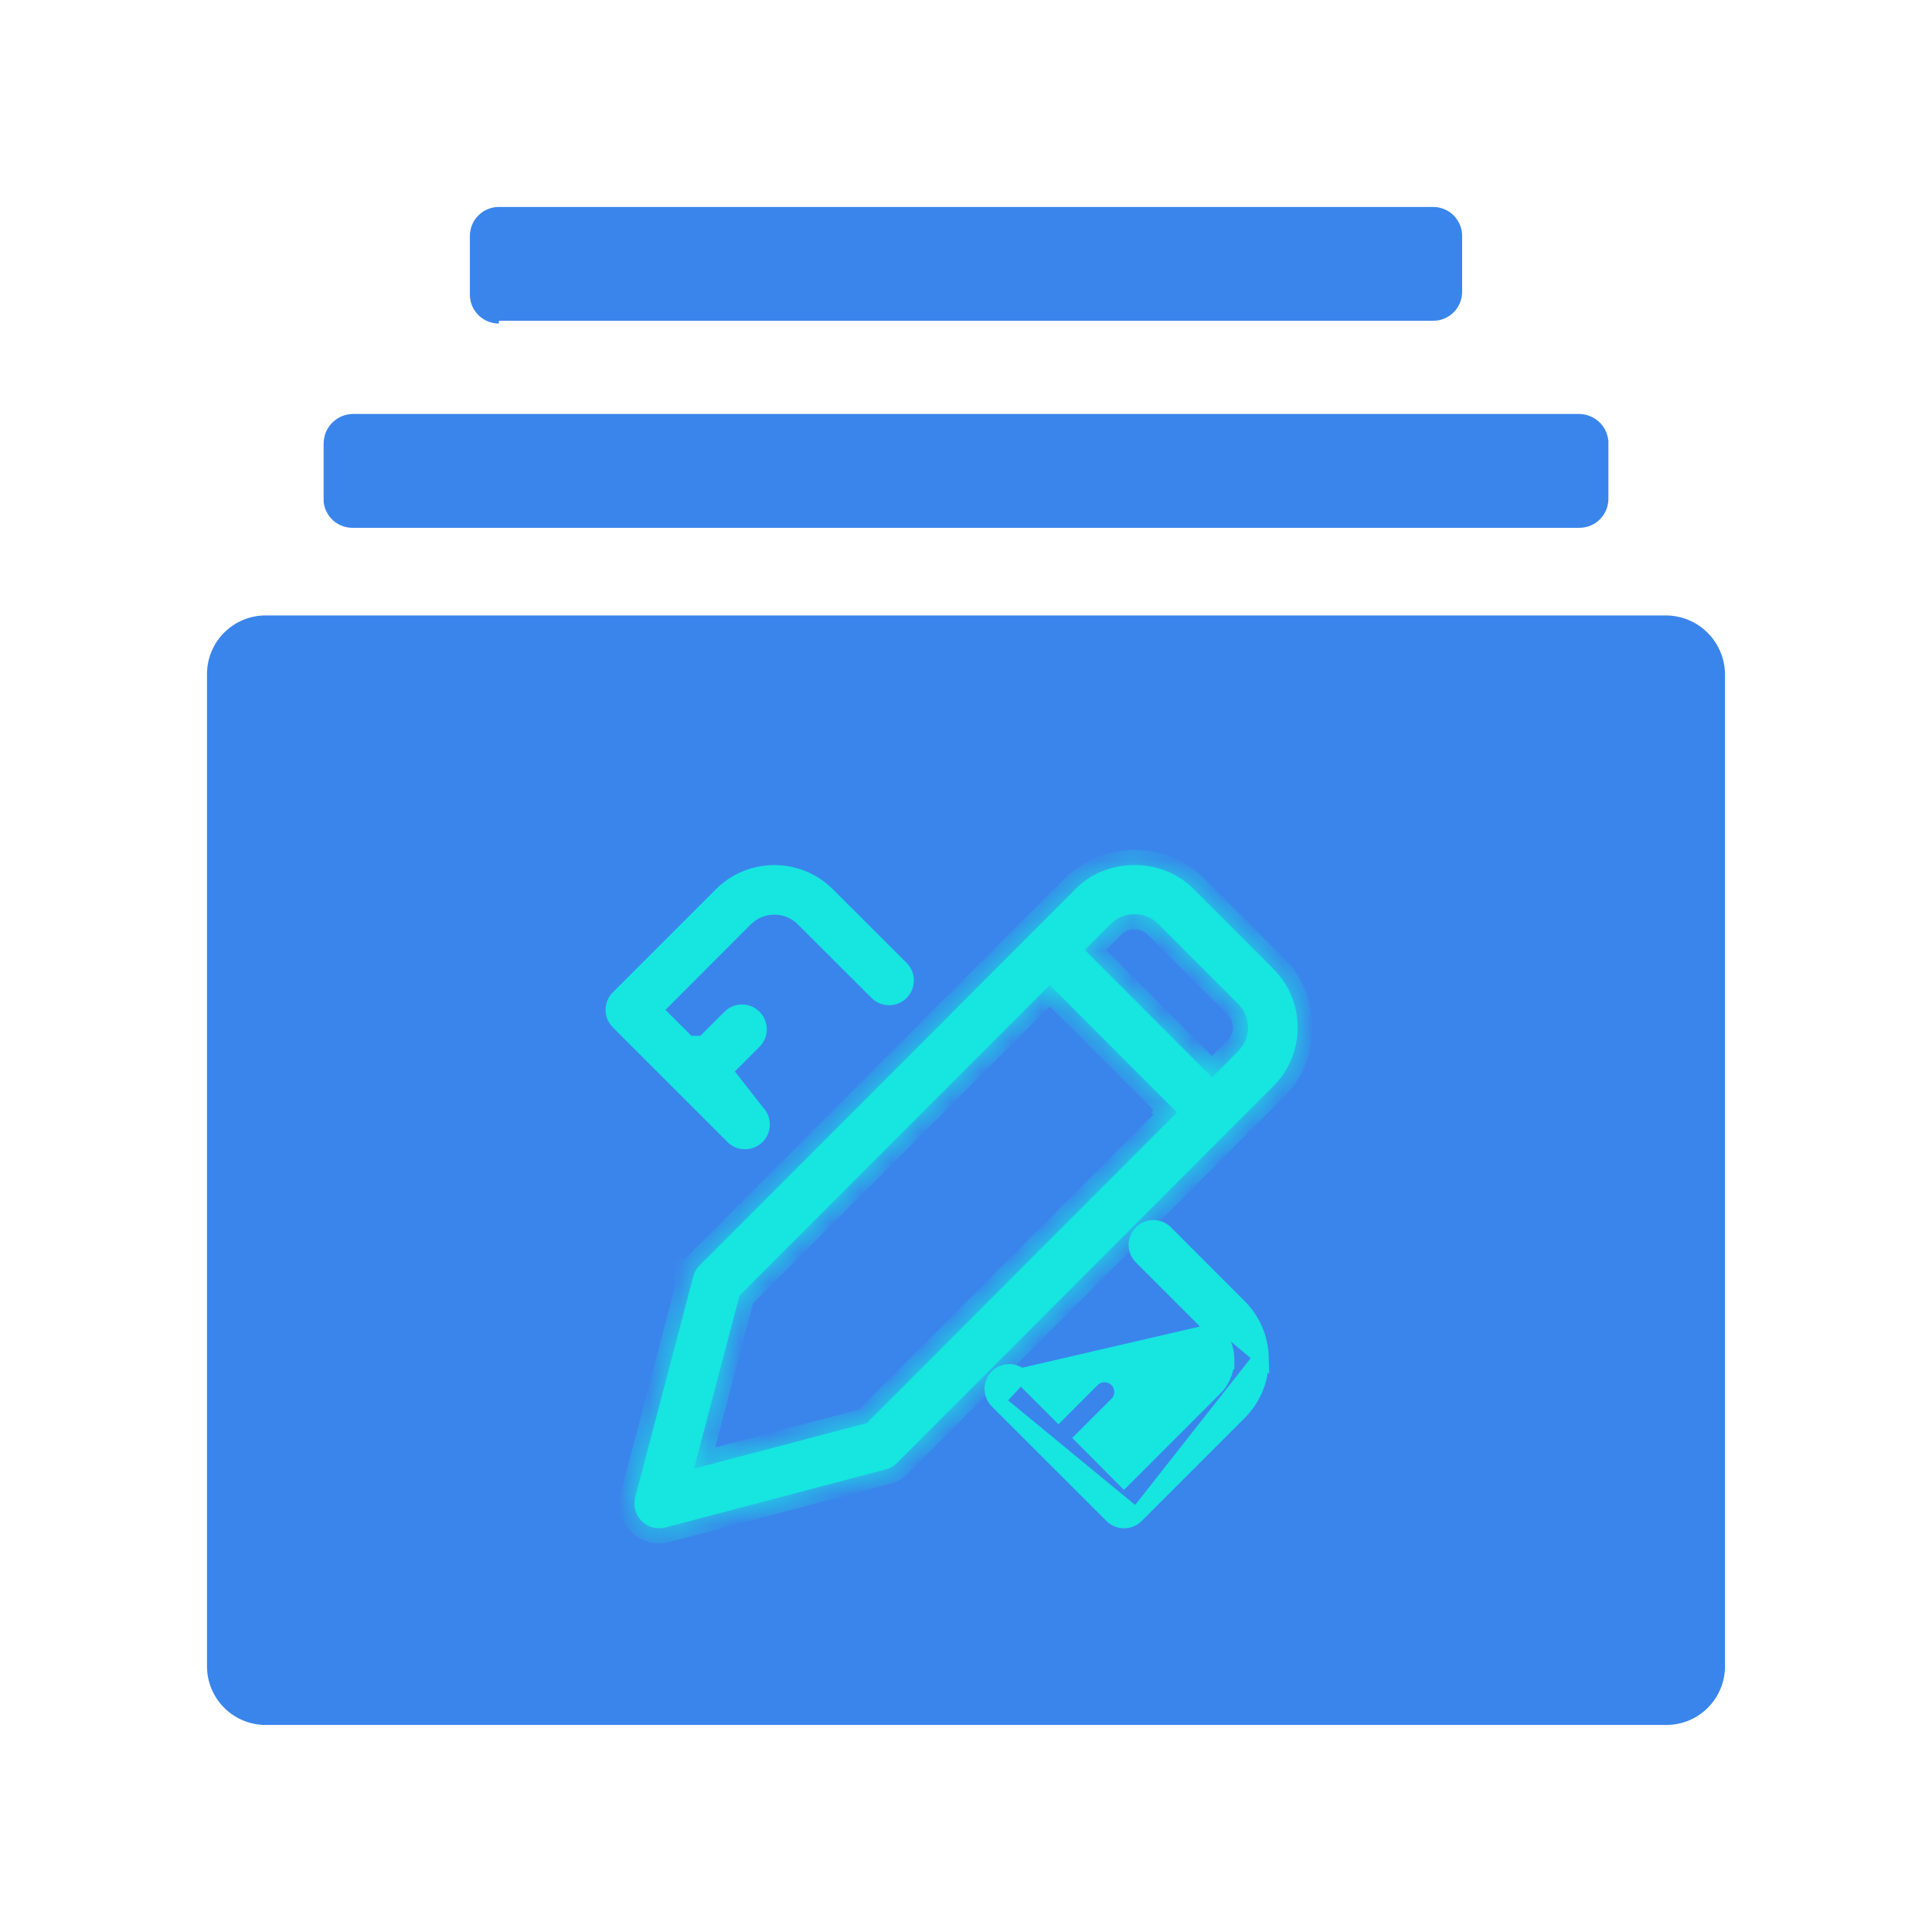 <svg width="64" height="64" viewBox="0 0 64 64" fill="none" xmlns="http://www.w3.org/2000/svg">
<path d="M52.297 17.484H11.703C11.46 17.491 11.223 17.405 11.04 17.244C10.858 17.082 10.743 16.858 10.72 16.616V14.695C10.72 14.566 10.746 14.439 10.795 14.319C10.845 14.2 10.917 14.092 11.008 14.001C11.099 13.909 11.208 13.837 11.327 13.787C11.446 13.738 11.574 13.713 11.703 13.713H52.297C52.543 13.711 52.78 13.803 52.962 13.967C53.144 14.132 53.257 14.36 53.28 14.604V16.524C53.28 16.652 53.255 16.779 53.205 16.897C53.155 17.015 53.083 17.122 52.991 17.211C52.9 17.3 52.791 17.371 52.672 17.418C52.553 17.465 52.425 17.487 52.297 17.484Z" fill="#3A85EB"/>
<path d="M47.475 10.627H16.526V10.718C16.398 10.718 16.271 10.693 16.153 10.643C16.035 10.594 15.928 10.521 15.839 10.429C15.749 10.338 15.679 10.229 15.632 10.11C15.585 9.991 15.563 9.863 15.566 9.735V7.838C15.563 7.71 15.585 7.583 15.632 7.464C15.679 7.345 15.749 7.236 15.839 7.145C15.928 7.053 16.035 6.98 16.153 6.931C16.271 6.881 16.398 6.855 16.526 6.855H47.475C47.603 6.855 47.729 6.881 47.847 6.931C47.965 6.98 48.072 7.053 48.162 7.145C48.251 7.236 48.321 7.345 48.368 7.464C48.415 7.583 48.438 7.71 48.435 7.838V9.644C48.438 9.772 48.415 9.899 48.368 10.018C48.321 10.138 48.251 10.246 48.162 10.338C48.072 10.429 47.965 10.502 47.847 10.552C47.729 10.601 47.603 10.627 47.475 10.627Z" fill="#3A85EB"/>
<path d="M8.8 20.387H55.2C55.714 20.393 56.204 20.599 56.568 20.962C56.931 21.326 57.137 21.816 57.143 22.33V55.198C57.143 55.714 56.938 56.208 56.574 56.572C56.21 56.937 55.715 57.141 55.2 57.141H8.8C8.285 57.141 7.791 56.937 7.426 56.572C7.062 56.208 6.857 55.714 6.857 55.198V22.33C6.857 21.814 7.062 21.32 7.426 20.956C7.791 20.592 8.285 20.387 8.8 20.387Z" fill="#3A85EB"/>
<mask id="path-2-inside-1_1669_11060" fill="white">
<path d="M38.916 36.778L38.843 36.851L38.916 36.924L38.989 36.851L38.916 36.778ZM38.916 36.778L34.848 32.703L34.776 32.629L34.703 32.702L24.515 42.902L24.495 42.922L24.488 42.949L23.035 48.479L22.99 48.65L23.161 48.605L28.685 47.151L28.711 47.144L28.731 47.124L38.916 36.924L38.843 36.851L38.771 36.778L38.843 36.851L38.916 36.779L38.916 36.778ZM36.007 31.542L40.078 35.618L40.151 35.691L40.224 35.618L41.022 34.815V34.814L41.063 34.772C41.25 34.562 41.35 34.289 41.343 34.009C41.335 33.728 41.22 33.461 41.022 33.262L38.36 30.597C37.956 30.192 37.267 30.183 36.848 30.557L36.806 30.597L36.007 31.396L35.934 31.469L36.007 31.542ZM42.184 35.979L29.714 48.463C29.625 48.553 29.516 48.62 29.396 48.66L29.344 48.675H29.343L22.046 50.599L21.994 50.611C21.862 50.637 21.726 50.63 21.597 50.591C21.468 50.552 21.351 50.481 21.256 50.386C21.161 50.291 21.09 50.174 21.051 50.045C21.012 49.916 21.005 49.78 21.031 49.648L21.043 49.595V49.594L22.964 42.289V42.289L22.888 42.269L22.885 42.268L22.865 42.263V42.263L22.885 42.268L22.964 42.289C22.996 42.166 23.057 42.052 23.14 41.957L23.177 41.918L34.194 30.887L35.647 29.433C36.66 28.416 38.421 28.398 39.465 29.378L39.522 29.433L42.184 32.099C43.253 33.169 43.253 34.909 42.184 35.979Z"/>
</mask>
<path d="M38.916 36.778L38.843 36.851L38.916 36.924L38.989 36.851L38.916 36.778ZM38.916 36.778L34.848 32.703L34.776 32.629L34.703 32.702L24.515 42.902L24.495 42.922L24.488 42.949L23.035 48.479L22.99 48.65L23.161 48.605L28.685 47.151L28.711 47.144L28.731 47.124L38.916 36.924L38.843 36.851L38.771 36.778L38.843 36.851L38.916 36.779L38.916 36.778ZM36.007 31.542L40.078 35.618L40.151 35.691L40.224 35.618L41.022 34.815V34.814L41.063 34.772C41.25 34.562 41.35 34.289 41.343 34.009C41.335 33.728 41.22 33.461 41.022 33.262L38.36 30.597C37.956 30.192 37.267 30.183 36.848 30.557L36.806 30.597L36.007 31.396L35.934 31.469L36.007 31.542ZM42.184 35.979L29.714 48.463C29.625 48.553 29.516 48.62 29.396 48.66L29.344 48.675H29.343L22.046 50.599L21.994 50.611C21.862 50.637 21.726 50.63 21.597 50.591C21.468 50.552 21.351 50.481 21.256 50.386C21.161 50.291 21.09 50.174 21.051 50.045C21.012 49.916 21.005 49.78 21.031 49.648L21.043 49.595V49.594L22.964 42.289V42.289L22.888 42.269L22.885 42.268L22.865 42.263V42.263L22.885 42.268L22.964 42.289C22.996 42.166 23.057 42.052 23.14 41.957L23.177 41.918L34.194 30.887L35.647 29.433C36.66 28.416 38.421 28.398 39.465 29.378L39.522 29.433L42.184 32.099C43.253 33.169 43.253 34.909 42.184 35.979Z" fill="#17E5E0"/>
<path d="M38.843 36.851L38.49 36.498L38.138 36.85L38.488 37.203L38.843 36.851ZM38.916 36.924L38.561 37.276L38.914 37.632L39.269 37.278L38.916 36.924ZM38.989 36.851L39.342 37.205L39.695 36.852L39.343 36.498L38.989 36.851ZM38.916 36.778L39.27 37.132L39.623 36.778L39.27 36.425L38.916 36.778ZM34.848 32.703L34.493 33.055L34.494 33.056L34.848 32.703ZM34.776 32.629L35.131 32.277L34.777 31.92L34.422 32.276L34.776 32.629ZM34.703 32.702L35.056 33.056L35.056 33.056L34.703 32.702ZM24.515 42.902L24.868 43.255L24.868 43.255L24.515 42.902ZM24.495 42.922L24.141 42.569L24.045 42.665L24.011 42.796L24.495 42.922ZM24.488 42.949L24.971 43.076L24.972 43.075L24.488 42.949ZM23.035 48.479L23.519 48.606L23.519 48.606L23.035 48.479ZM22.99 48.65L22.507 48.523L22.288 49.353L23.118 49.133L22.99 48.65ZM23.161 48.605L23.033 48.121L23.033 48.121L23.161 48.605ZM28.685 47.151L28.559 46.667L28.557 46.667L28.685 47.151ZM28.711 47.144L28.837 47.627L28.969 47.593L29.065 47.497L28.711 47.144ZM28.731 47.124L29.085 47.477L29.085 47.477L28.731 47.124ZM38.916 36.924L39.27 37.277L39.623 36.923L39.269 36.57L38.916 36.924ZM38.843 36.851L38.489 37.204L38.49 37.205L38.843 36.851ZM38.771 36.778L39.124 36.424L38.416 37.131L38.771 36.778ZM38.843 36.851L38.49 37.205L38.844 37.558L39.197 37.204L38.843 36.851ZM40.078 35.618L40.432 35.265L40.432 35.265L40.078 35.618ZM40.151 35.691L39.797 36.044L40.152 36.399L40.505 36.044L40.151 35.691ZM40.224 35.618L40.578 35.971L40.578 35.971L40.224 35.618ZM41.022 34.815L41.377 35.167L41.522 35.021V34.815H41.022ZM41.022 34.814L40.662 34.468L40.522 34.613V34.814H41.022ZM41.063 34.772L41.424 35.118L41.43 35.111L41.436 35.105L41.063 34.772ZM41.022 33.262L41.376 32.909L41.376 32.909L41.022 33.262ZM38.36 30.597L38.006 30.95L38.006 30.95L38.36 30.597ZM36.848 30.557L36.515 30.183L36.509 30.189L36.503 30.194L36.848 30.557ZM36.806 30.597L36.461 30.234L36.452 30.244L36.806 30.597ZM36.007 31.396L36.361 31.75L36.361 31.75L36.007 31.396ZM35.934 31.469L35.58 31.116L35.227 31.469L35.58 31.823L35.934 31.469ZM29.714 48.463L29.361 48.11L29.361 48.11L29.714 48.463ZM29.396 48.66L29.537 49.14L29.546 49.137L29.553 49.135L29.396 48.66ZM29.344 48.675V49.175H29.416L29.486 49.155L29.344 48.675ZM29.343 48.675V48.175H29.278L29.216 48.192L29.343 48.675ZM22.046 50.599L22.16 51.086L22.167 51.084L22.174 51.082L22.046 50.599ZM21.994 50.611L22.091 51.101L22.099 51.1L22.108 51.098L21.994 50.611ZM21.256 50.386L20.901 50.739L20.902 50.74L21.256 50.386ZM21.031 49.648L20.544 49.535L20.542 49.544L20.54 49.552L21.031 49.648ZM21.043 49.595L21.53 49.708L21.543 49.652V49.595H21.043ZM21.043 49.594L20.559 49.467L20.543 49.53V49.594H21.043ZM22.964 42.289L23.448 42.416L23.464 42.354V42.289H22.964ZM22.964 42.289H23.464V41.9L23.088 41.804L22.964 42.289ZM22.888 42.269L22.751 42.75L22.758 42.752L22.765 42.754L22.888 42.269ZM22.885 42.268L23.022 41.788L23.013 41.785L23.003 41.782L22.885 42.268ZM22.865 42.263H22.365V42.656L22.747 42.749L22.865 42.263ZM22.865 42.263L22.995 41.78L22.365 41.61V42.263H22.865ZM22.885 42.268L22.754 42.751L22.762 42.753L22.885 42.268ZM22.964 42.289L22.842 42.773L23.325 42.895L23.449 42.413L22.964 42.289ZM23.14 41.957L22.775 41.615L22.769 41.621L22.763 41.628L23.14 41.957ZM23.177 41.918L22.823 41.564L22.817 41.57L22.812 41.576L23.177 41.918ZM34.194 30.887L34.548 31.241L34.548 31.241L34.194 30.887ZM35.647 29.433L36 29.787L36.001 29.786L35.647 29.433ZM39.465 29.378L39.813 29.02L39.807 29.014L39.465 29.378ZM39.522 29.433L39.876 29.08L39.87 29.075L39.522 29.433ZM42.184 32.099L42.538 31.745L42.538 31.745L42.184 32.099ZM38.562 36.425L38.49 36.498L39.197 37.204L39.27 37.132L38.562 36.425ZM38.488 37.203L38.561 37.276L39.271 36.572L39.199 36.499L38.488 37.203ZM39.269 37.278L39.342 37.205L38.636 36.497L38.563 36.57L39.269 37.278ZM39.343 36.498L39.271 36.425L38.562 37.131L38.634 37.204L39.343 36.498ZM39.27 36.425L35.202 32.349L34.494 33.056L38.562 37.131L39.27 36.425ZM35.203 32.35L35.131 32.277L34.42 32.981L34.493 33.055L35.203 32.35ZM34.422 32.276L34.349 32.349L35.056 33.056L35.129 32.983L34.422 32.276ZM34.349 32.349L24.161 42.549L24.868 43.255L35.056 33.056L34.349 32.349ZM24.161 42.549L24.141 42.569L24.849 43.275L24.868 43.255L24.161 42.549ZM24.011 42.796L24.004 42.823L24.972 43.075L24.979 43.048L24.011 42.796ZM24.004 42.822L22.552 48.352L23.519 48.606L24.971 43.076L24.004 42.822ZM22.552 48.352L22.507 48.523L23.474 48.777L23.519 48.606L22.552 48.352ZM23.118 49.133L23.288 49.088L23.033 48.121L22.862 48.167L23.118 49.133ZM23.288 49.088L28.812 47.634L28.557 46.667L23.033 48.121L23.288 49.088ZM28.811 47.635L28.837 47.627L28.585 46.66L28.559 46.667L28.811 47.635ZM29.065 47.497L29.085 47.477L28.378 46.77L28.358 46.79L29.065 47.497ZM29.085 47.477L39.27 37.277L38.562 36.571L28.377 46.77L29.085 47.477ZM39.269 36.57L39.196 36.497L38.49 37.205L38.563 37.278L39.269 36.57ZM39.198 36.498L39.125 36.425L38.416 37.131L38.489 37.204L39.198 36.498ZM38.417 37.132L38.49 37.205L39.197 36.497L39.124 36.424L38.417 37.132ZM39.197 37.204L39.27 37.132L38.562 36.425L38.49 36.498L39.197 37.204ZM39.27 37.132L39.27 37.132L38.562 36.425L38.562 36.425L39.27 37.132ZM35.653 31.895L39.724 35.971L40.432 35.265L36.36 31.189L35.653 31.895ZM39.724 35.971L39.797 36.044L40.505 35.338L40.432 35.265L39.724 35.971ZM40.505 36.044L40.578 35.971L39.869 35.265L39.797 35.338L40.505 36.044ZM40.578 35.971L41.377 35.167L40.668 34.462L39.869 35.266L40.578 35.971ZM41.522 34.815V34.814H40.522V34.815H41.522ZM41.383 35.161L41.424 35.118L40.703 34.425L40.662 34.468L41.383 35.161ZM41.436 35.105C41.708 34.8 41.854 34.403 41.843 33.995L40.843 34.022C40.847 34.175 40.792 34.324 40.691 34.438L41.436 35.105ZM41.843 33.995C41.831 33.587 41.665 33.198 41.376 32.909L40.668 33.615C40.776 33.724 40.839 33.869 40.843 34.022L41.843 33.995ZM41.376 32.909L38.714 30.244L38.006 30.95L40.669 33.616L41.376 32.909ZM38.714 30.244C38.118 29.648 37.129 29.637 36.515 30.183L37.181 30.93C37.407 30.728 37.794 30.737 38.006 30.95L38.714 30.244ZM36.503 30.194L36.461 30.234L37.15 30.959L37.192 30.919L36.503 30.194ZM36.452 30.244L35.653 31.043L36.361 31.75L37.159 30.95L36.452 30.244ZM35.653 31.043L35.58 31.116L36.288 31.823L36.361 31.75L35.653 31.043ZM35.58 31.823L35.653 31.895L36.36 31.189L36.288 31.116L35.58 31.823ZM41.831 35.625L29.361 48.11L30.068 48.816L42.538 36.332L41.831 35.625ZM29.361 48.11C29.326 48.144 29.284 48.17 29.238 48.186L29.553 49.135C29.747 49.07 29.924 48.961 30.068 48.816L29.361 48.11ZM29.254 48.181L29.202 48.196L29.486 49.155L29.537 49.14L29.254 48.181ZM29.344 48.175H29.343V49.175H29.344V48.175ZM29.216 48.192L21.919 50.115L22.174 51.082L29.471 49.159L29.216 48.192ZM21.933 50.112L21.881 50.124L22.108 51.098L22.16 51.086L21.933 50.112ZM21.897 50.12C21.846 50.13 21.793 50.128 21.742 50.113L21.452 51.069C21.659 51.132 21.879 51.143 22.091 51.101L21.897 50.12ZM21.742 50.113C21.692 50.097 21.646 50.07 21.609 50.033L20.902 50.74C21.055 50.893 21.244 51.006 21.452 51.069L21.742 50.113ZM21.61 50.033C21.573 49.996 21.545 49.95 21.53 49.899L20.573 50.191C20.636 50.398 20.749 50.586 20.901 50.739L21.61 50.033ZM21.53 49.899C21.514 49.849 21.512 49.795 21.522 49.743L20.54 49.552C20.499 49.765 20.51 49.984 20.573 50.191L21.53 49.899ZM21.518 49.761L21.53 49.708L20.556 49.482L20.544 49.535L21.518 49.761ZM21.543 49.595V49.594H20.543V49.595H21.543ZM21.527 49.722L23.448 42.416L22.481 42.162L20.559 49.467L21.527 49.722ZM23.464 42.289V42.289H22.464V42.289H23.464ZM23.088 41.804L23.012 41.785L22.765 42.754L22.841 42.773L23.088 41.804ZM23.026 41.788L23.022 41.788L22.747 42.749L22.751 42.75L23.026 41.788ZM23.003 41.782L22.983 41.778L22.747 42.749L22.766 42.754L23.003 41.782ZM23.365 42.263V42.263H22.365V42.263H23.365ZM22.734 42.746L22.754 42.751L23.015 41.786L22.995 41.78L22.734 42.746ZM22.762 42.753L22.842 42.773L23.087 41.804L23.007 41.784L22.762 42.753ZM23.449 42.413C23.46 42.369 23.483 42.324 23.516 42.286L22.763 41.628C22.63 41.78 22.531 41.964 22.48 42.164L23.449 42.413ZM23.505 42.299L23.541 42.26L22.812 41.576L22.775 41.615L23.505 42.299ZM23.53 42.271L34.548 31.241L33.84 30.534L22.823 41.564L23.53 42.271ZM34.548 31.241L36 29.787L35.293 29.08L33.84 30.534L34.548 31.241ZM36.001 29.786C36.821 28.963 38.274 28.945 39.122 29.742L39.807 29.014C38.569 27.85 36.498 27.87 35.292 29.08L36.001 29.786ZM39.116 29.736L39.173 29.792L39.87 29.075L39.813 29.02L39.116 29.736ZM39.168 29.787L41.831 32.452L42.538 31.745L39.876 29.08L39.168 29.787ZM41.831 32.452C42.704 33.327 42.704 34.751 41.831 35.625L42.538 36.332C43.802 35.067 43.802 33.011 42.538 31.745L41.831 32.452Z" fill="#17E5E0" mask="url(#path-2-inside-1_1669_11060)"/>
<path d="M37.642 50.21C37.544 50.306 37.416 50.364 37.28 50.375L37.232 50.376C37.086 50.375 36.943 50.321 36.833 50.21L36.832 50.21L33.031 46.413L37.642 50.21ZM37.642 50.21L37.642 50.209M37.642 50.21L37.642 50.209M33.81 45.577C33.702 45.483 33.561 45.433 33.417 45.437C33.272 45.442 33.134 45.501 33.031 45.604C32.924 45.711 32.864 45.857 32.864 46.008C32.864 46.16 32.924 46.305 33.031 46.412L33.81 45.577ZM33.81 45.577L33.842 45.607L34.813 46.578L34.813 46.578L34.886 46.65L35.063 46.828L35.24 46.651L36.185 45.705C36.288 45.603 36.426 45.543 36.572 45.538C36.716 45.534 36.856 45.584 36.965 45.678L36.996 45.708C37.098 45.81 37.156 45.947 37.161 46.091C37.166 46.235 37.116 46.376 37.022 46.484L36.992 46.516L36.121 47.386L36.121 47.386L36.049 47.459L35.872 47.635L36.048 47.812L36.12 47.885L36.121 47.885L36.983 48.751L37.056 48.824L37.233 49.001L37.41 48.825L37.483 48.752L37.483 48.752L40.242 45.992C40.242 45.992 40.242 45.992 40.243 45.992C40.478 45.758 40.619 45.446 40.637 45.114L40.638 45.114L40.638 45.108L40.639 45.045L40.64 45.045L40.64 45.039C40.641 44.862 40.606 44.686 40.539 44.522C40.471 44.358 40.372 44.209 40.246 44.084L33.81 45.577ZM41.779 44.953C41.76 44.321 41.5 43.721 41.052 43.276L41.051 43.275L38.614 40.835L38.583 40.806C38.474 40.711 38.333 40.661 38.189 40.666C38.045 40.67 37.908 40.729 37.805 40.831L37.776 40.862C37.681 40.971 37.632 41.111 37.636 41.255C37.641 41.4 37.7 41.538 37.803 41.641L41.779 44.953ZM41.779 44.953C41.779 44.953 41.779 44.953 41.779 44.954L41.781 45.04C41.78 45.692 41.533 46.306 41.08 46.771L41.052 46.8L37.642 50.209L37.642 50.209M41.779 44.953L37.642 50.209M22.802 34.564L21.867 33.629L21.691 33.452L21.867 33.275L21.94 33.203L21.94 33.203L24.697 30.443L24.77 30.369H24.777C25.308 29.92 26.104 29.942 26.605 30.443L29.048 32.882C29.048 32.882 29.048 32.882 29.048 32.882C29.155 32.989 29.301 33.05 29.452 33.05C29.603 33.05 29.747 32.99 29.854 32.885L29.884 32.853C29.978 32.745 30.028 32.604 30.023 32.46C30.019 32.315 29.959 32.177 29.857 32.074C29.857 32.074 29.856 32.074 29.856 32.074L27.415 29.636L27.358 29.581C26.384 28.664 24.845 28.682 23.892 29.634C23.892 29.634 23.892 29.634 23.892 29.634L20.478 33.048C20.478 33.048 20.478 33.048 20.478 33.048C20.371 33.155 20.311 33.301 20.311 33.452C20.311 33.604 20.371 33.749 20.478 33.857C20.478 33.857 20.478 33.857 20.478 33.857L24.276 37.654L24.276 37.654C24.387 37.765 24.53 37.82 24.676 37.821L24.724 37.819C24.859 37.808 24.986 37.75 25.083 37.655L25.112 37.625C25.206 37.516 25.256 37.376 25.251 37.232C25.247 37.087 25.187 36.949 25.084 36.846L22.802 34.564ZM22.802 34.564V35.066L23.23 34.637L23.302 34.564M22.802 34.564L23.302 34.564M23.302 34.564L23.302 34.564L24.175 33.692C24.282 33.585 24.427 33.525 24.579 33.525C24.731 33.525 24.876 33.585 24.983 33.692C25.09 33.799 25.151 33.944 25.151 34.096C25.151 34.248 25.09 34.393 24.983 34.501L24.11 35.373L24.11 35.373L24.038 35.446L23.861 35.622L24.038 35.799L24.11 35.872L25.084 36.846L23.302 34.564ZM40.246 44.084L37.803 41.641L40.246 44.084Z" fill="#17E5E0" stroke="#17E5E0" stroke-width="0.5"/>
</svg>
